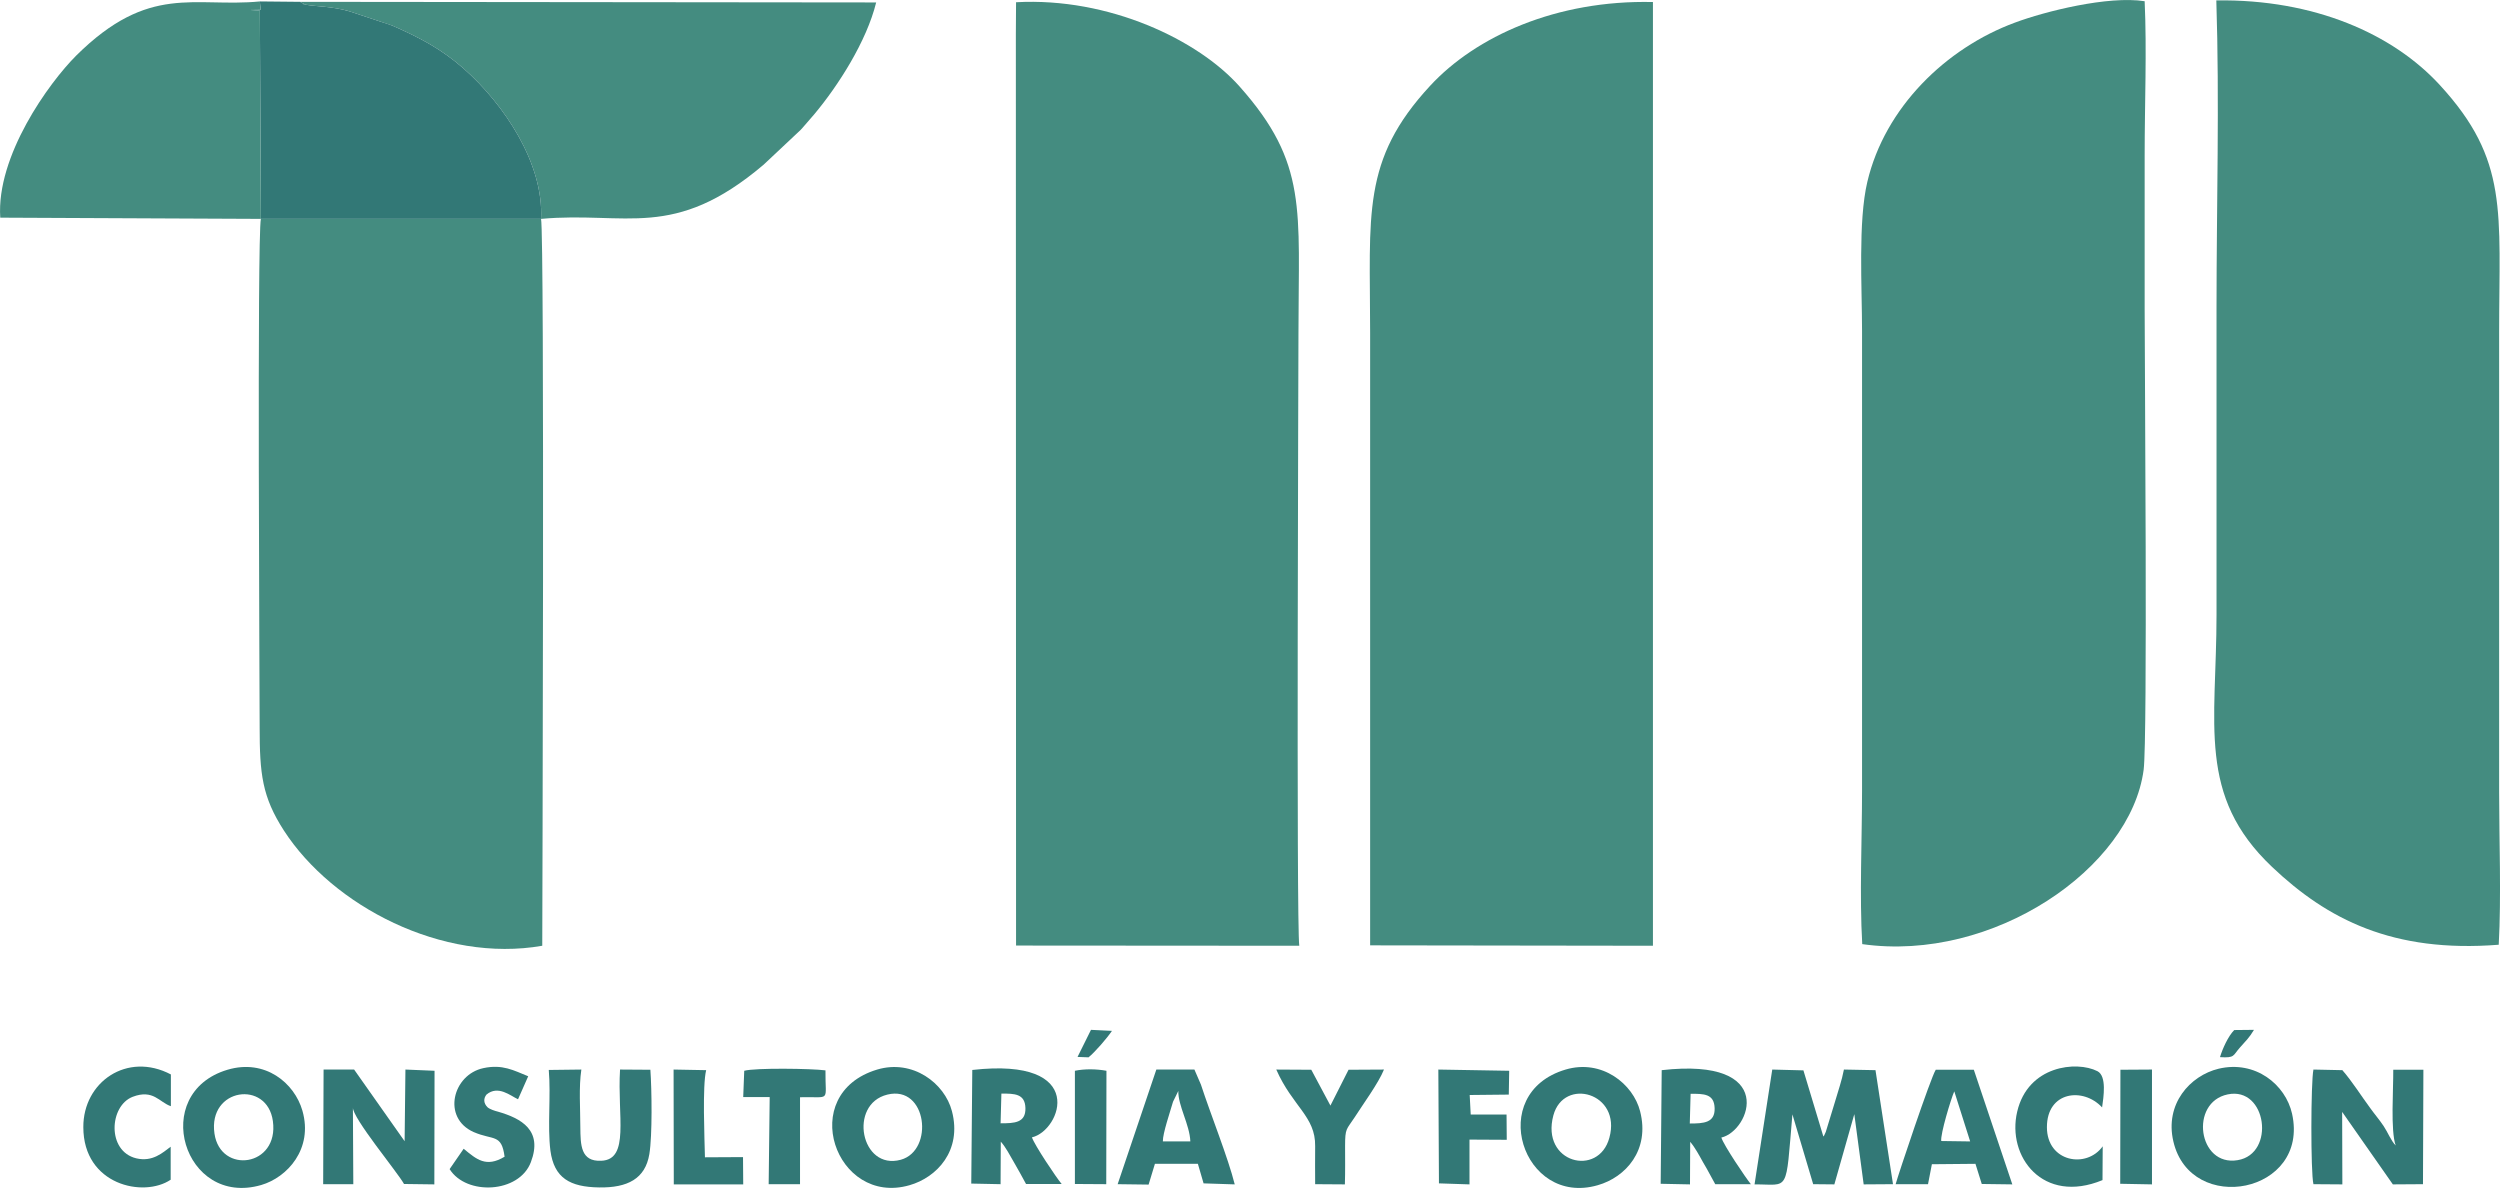 <?xml version="1.0" encoding="UTF-8"?>
<!DOCTYPE svg PUBLIC "-//W3C//DTD SVG 1.0//EN" "http://www.w3.org/TR/2001/REC-SVG-20010904/DTD/svg10.dtd">
<!-- Creator: CorelDRAW X8 -->
<svg xmlns="http://www.w3.org/2000/svg" xml:space="preserve" width="312.314mm" height="148.418mm" version="1.0" style="shape-rendering:geometricPrecision; text-rendering:geometricPrecision; image-rendering:optimizeQuality; fill-rule:evenodd; clip-rule:evenodd"
viewBox="0 0 12278 5835"
 xmlns:xlink="http://www.w3.org/1999/xlink">
 <defs>
  <style type="text/css">
   <![CDATA[
    .fil0 {fill:#327876}
    .fil1 {fill:#448C80}
   ]]>
  </style>
 </defs>
 <g id="Capa_x0020_1">
  <g id="_2766919397584">
   <path class="fil0" d="M4918 5371c64,0 116,0 118,71 2,73 -54,75 -122,75l4 -146zm-148 442l144 3 1 -209c25,28 45,68 65,102 11,20 20,36 30,53l29 53 175 0c-25,-29 -134,-192 -146,-229 143,-33 279,-396 -293,-331l-5 558z"/>
   <path class="fil1" d="M6729 4643l1389 2 0 -4635c-475,-11 -870,169 -1094,411 -339,366 -295,632 -295,1214 0,1003 0,2005 0,3008z"/>
   <path class="fil1" d="M4989 168l1 4476 1391 1c-15,-100 -4,-2919 -4,-3010 0,-606 47,-832 -289,-1210 -203,-229 -642,-439 -1098,-414l-1 157z"/>
   <path class="fil1" d="M9146 4637c642,91 1318,-372 1382,-856 20,-148 5,-2015 5,-2260 0,-253 0,-507 0,-760 0,-245 11,-514 0,-755 -179,-28 -490,50 -637,105 -339,125 -639,417 -725,782 -46,194 -26,519 -26,732l0 2257c0,241 -13,519 1,755z"/>
   <path class="fil1" d="M12272 4640c13,-237 2,-508 2,-748l0 -2257c0,-597 48,-848 -291,-1217 -230,-251 -617,-423 -1098,-416 16,493 1,1012 1,1508 0,503 0,1006 0,1509 0,538 -97,889 273,1239 271,257 593,423 1113,382z"/>
   <path class="fil1" d="M2657 1075l-1376 0c-19,89 -6,2339 -6,2495 0,231 12,343 119,509 240,371 779,652 1269,566 0,-71 12,-3493 -6,-3570z"/>
   <path class="fil1" d="M2657 1075c418,-38 651,109 1093,-266l182 -171c2,-2 8,-9 10,-11l58 -67c117,-140 256,-357 303,-548l-2830 -3 17 9c53,19 -46,-10 18,6 30,7 128,7 209,32l208 69c142,62 245,118 351,211 198,174 395,466 381,739z"/>
   <path class="fil0" d="M1281 1075l1376 0c14,-273 -183,-565 -381,-739 -106,-93 -209,-149 -351,-211l-208 -69c-81,-25 -179,-25 -209,-32 -64,-16 35,13 -18,-6l-17 -9 -197 -2 4 41 -51 1 47 3 5 1023z"/>
   <path class="fil1" d="M1281 1075l-5 -1023 -47 -3 51 -1 -4 -41c-323,31 -543,-90 -902,266 -135,135 -393,493 -373,796l1280 6z"/>
   <path class="fil0" d="M8617 5817c173,-1 152,49 186,-344l102 343 104 1 98 -345 46 345 144 -1 -86 -560 -155 -3c-10,53 -29,107 -45,162l-44 144c-10,23 -7,16 -12,23l-98 -325 -153 -4 -87 564z"/>
   <path class="fil0" d="M11362 5816l142 1 -1 -356 249 356 148 -1 2 -562 -148 0c1,94 -14,300 12,372 -23,-23 -40,-67 -59,-95 -22,-33 -42,-55 -67,-90 -43,-58 -88,-130 -136,-185l-142 -3c-13,61 -14,506 0,563z"/>
   <path class="fil0" d="M1587 5816l148 0 -2 -378c-5,50 220,320 251,377l149 2 1 -558 -143 -6 -4 352 -248 -352 -150 0 -2 563z"/>
   <path class="fil0" d="M10941 5375c192,-40 236,292 49,323 -195,33 -238,-284 -49,-323zm-45 -126c-140,34 -265,173 -222,357 85,366 670,256 583,-136 -32,-143 -180,-264 -361,-221z"/>
   <path class="fil0" d="M4358 5376c195,-48 231,274 66,320 -197,54 -259,-273 -66,-320zm-50 -123c-399,120 -204,673 159,568 133,-38 259,-169 208,-364 -36,-137 -192,-256 -367,-204z"/>
   <path class="fil0" d="M1053 5567c-32,-224 259,-264 287,-61 31,225 -258,263 -287,61zm64 -313c-385,115 -215,677 166,566 127,-37 256,-177 202,-365 -39,-136 -183,-256 -368,-201z"/>
   <path class="fil0" d="M7904 5588c-53,196 -338,124 -275,-110 51,-189 336,-111 275,110zm-215 -335c-394,117 -211,675 158,568 137,-39 257,-172 208,-363 -34,-134 -187,-258 -366,-205z"/>
   <path class="fil0" d="M3194 5254l-149 -1c-14,228 49,442 -92,448 -102,5 -102,-78 -103,-165 0,-90 -8,-197 5,-283l-160 2c11,130 -7,274 8,396 18,135 96,179 240,181 138,2 226,-42 246,-164 15,-91 12,-317 5,-414z"/>
   <path class="fil0" d="M8303 5372c64,0 116,-1 118,71 2,72 -54,75 -122,75l4 -146zm-147 442l144 3 1 -209c24,28 45,68 64,102 12,20 21,36 30,53l29 53 175 0c-24,-29 -134,-192 -145,-229 142,-33 279,-396 -293,-331l-5 558z"/>
   <path class="fil0" d="M5711 5606c-1,-39 36,-146 50,-195l26 -53c-2,72 56,166 59,248l-135 0zm-222 210l152 2 31 -102 211 0 28 96 153 5c-32,-129 -118,-343 -166,-490l-32 -74 -187 0 -190 563z"/>
   <path class="fil0" d="M9534 5604c-5,-33 48,-208 64,-244l78 246 -142 -2zm-224 212l159 0 19 -98 214 -2 31 99 150 2 -189 -563 -187 0c-25,39 -185,517 -197,562z"/>
   <path class="fil0" d="M2478 5681c-91,55 -138,13 -201,-39l-69 100c82,131 341,119 399,-34 60,-157 -47,-215 -161,-248 -16,-4 -41,-12 -52,-22 -20,-20 -20,-43 -5,-62 57,-48 118,6 155,23l50 -113c-72,-29 -126,-60 -220,-40 -151,32 -205,244 -48,314 97,42 137,7 152,121z"/>
   <path class="fil0" d="M838 5794l0 -162c-39,29 -89,76 -169,57 -145,-35 -133,-257 -18,-302 102,-39 131,27 188,46l0 -156c-215,-113 -431,37 -430,259 0,284 296,348 429,258z"/>
   <path class="fil0" d="M10326 5796l1 -166c-79,111 -274,78 -274,-94 0,-177 179,-197 271,-97 7,-50 24,-154 -23,-178 -102,-52 -341,-28 -394,199 -52,220 126,457 419,336z"/>
   <path class="fil0" d="M7067 5812l150 5 0 -220 183 1 -1 -124 -176 0 -5 -96 192 -2 2 -117 -348 -6 3 559z"/>
   <path class="fil0" d="M6459 5816l146 1c2,-64 1,-126 1,-188 0,-90 7,-80 46,-140 40,-63 118,-169 145,-236l-174 1 -89 176 -94 -176 -172 -1c80,182 193,230 191,376 0,62 -1,125 0,187z"/>
   <path class="fil0" d="M3650 5388l130 0 -5 428 154 0 0 -427c156,-4 123,28 125,-132 -67,-9 -344,-13 -399,2l-5 129z"/>
   <path class="fil0" d="M3309 5817l341 0 -1 -134 -187 1c-2,-93 -13,-352 6,-428l-160 -3 1 564z"/>
   <path class="fil0" d="M10413 5814l156 3 0 -564 -155 1 -1 560z"/>
   <path class="fil0" d="M5279 5815l154 1 1 -557c-50,-9 -106,-10 -155,0l0 556z"/>
   <path class="fil0" d="M10903 5192c74,5 63,-8 97,-46 30,-34 46,-48 70,-88l-97 1c-30,30 -58,93 -70,133z"/>
   <path class="fil0" d="M5292 5191l54 2c31,-25 91,-94 115,-130l-103 -5 -66 133z"/>
  </g>
 </g>
</svg>
